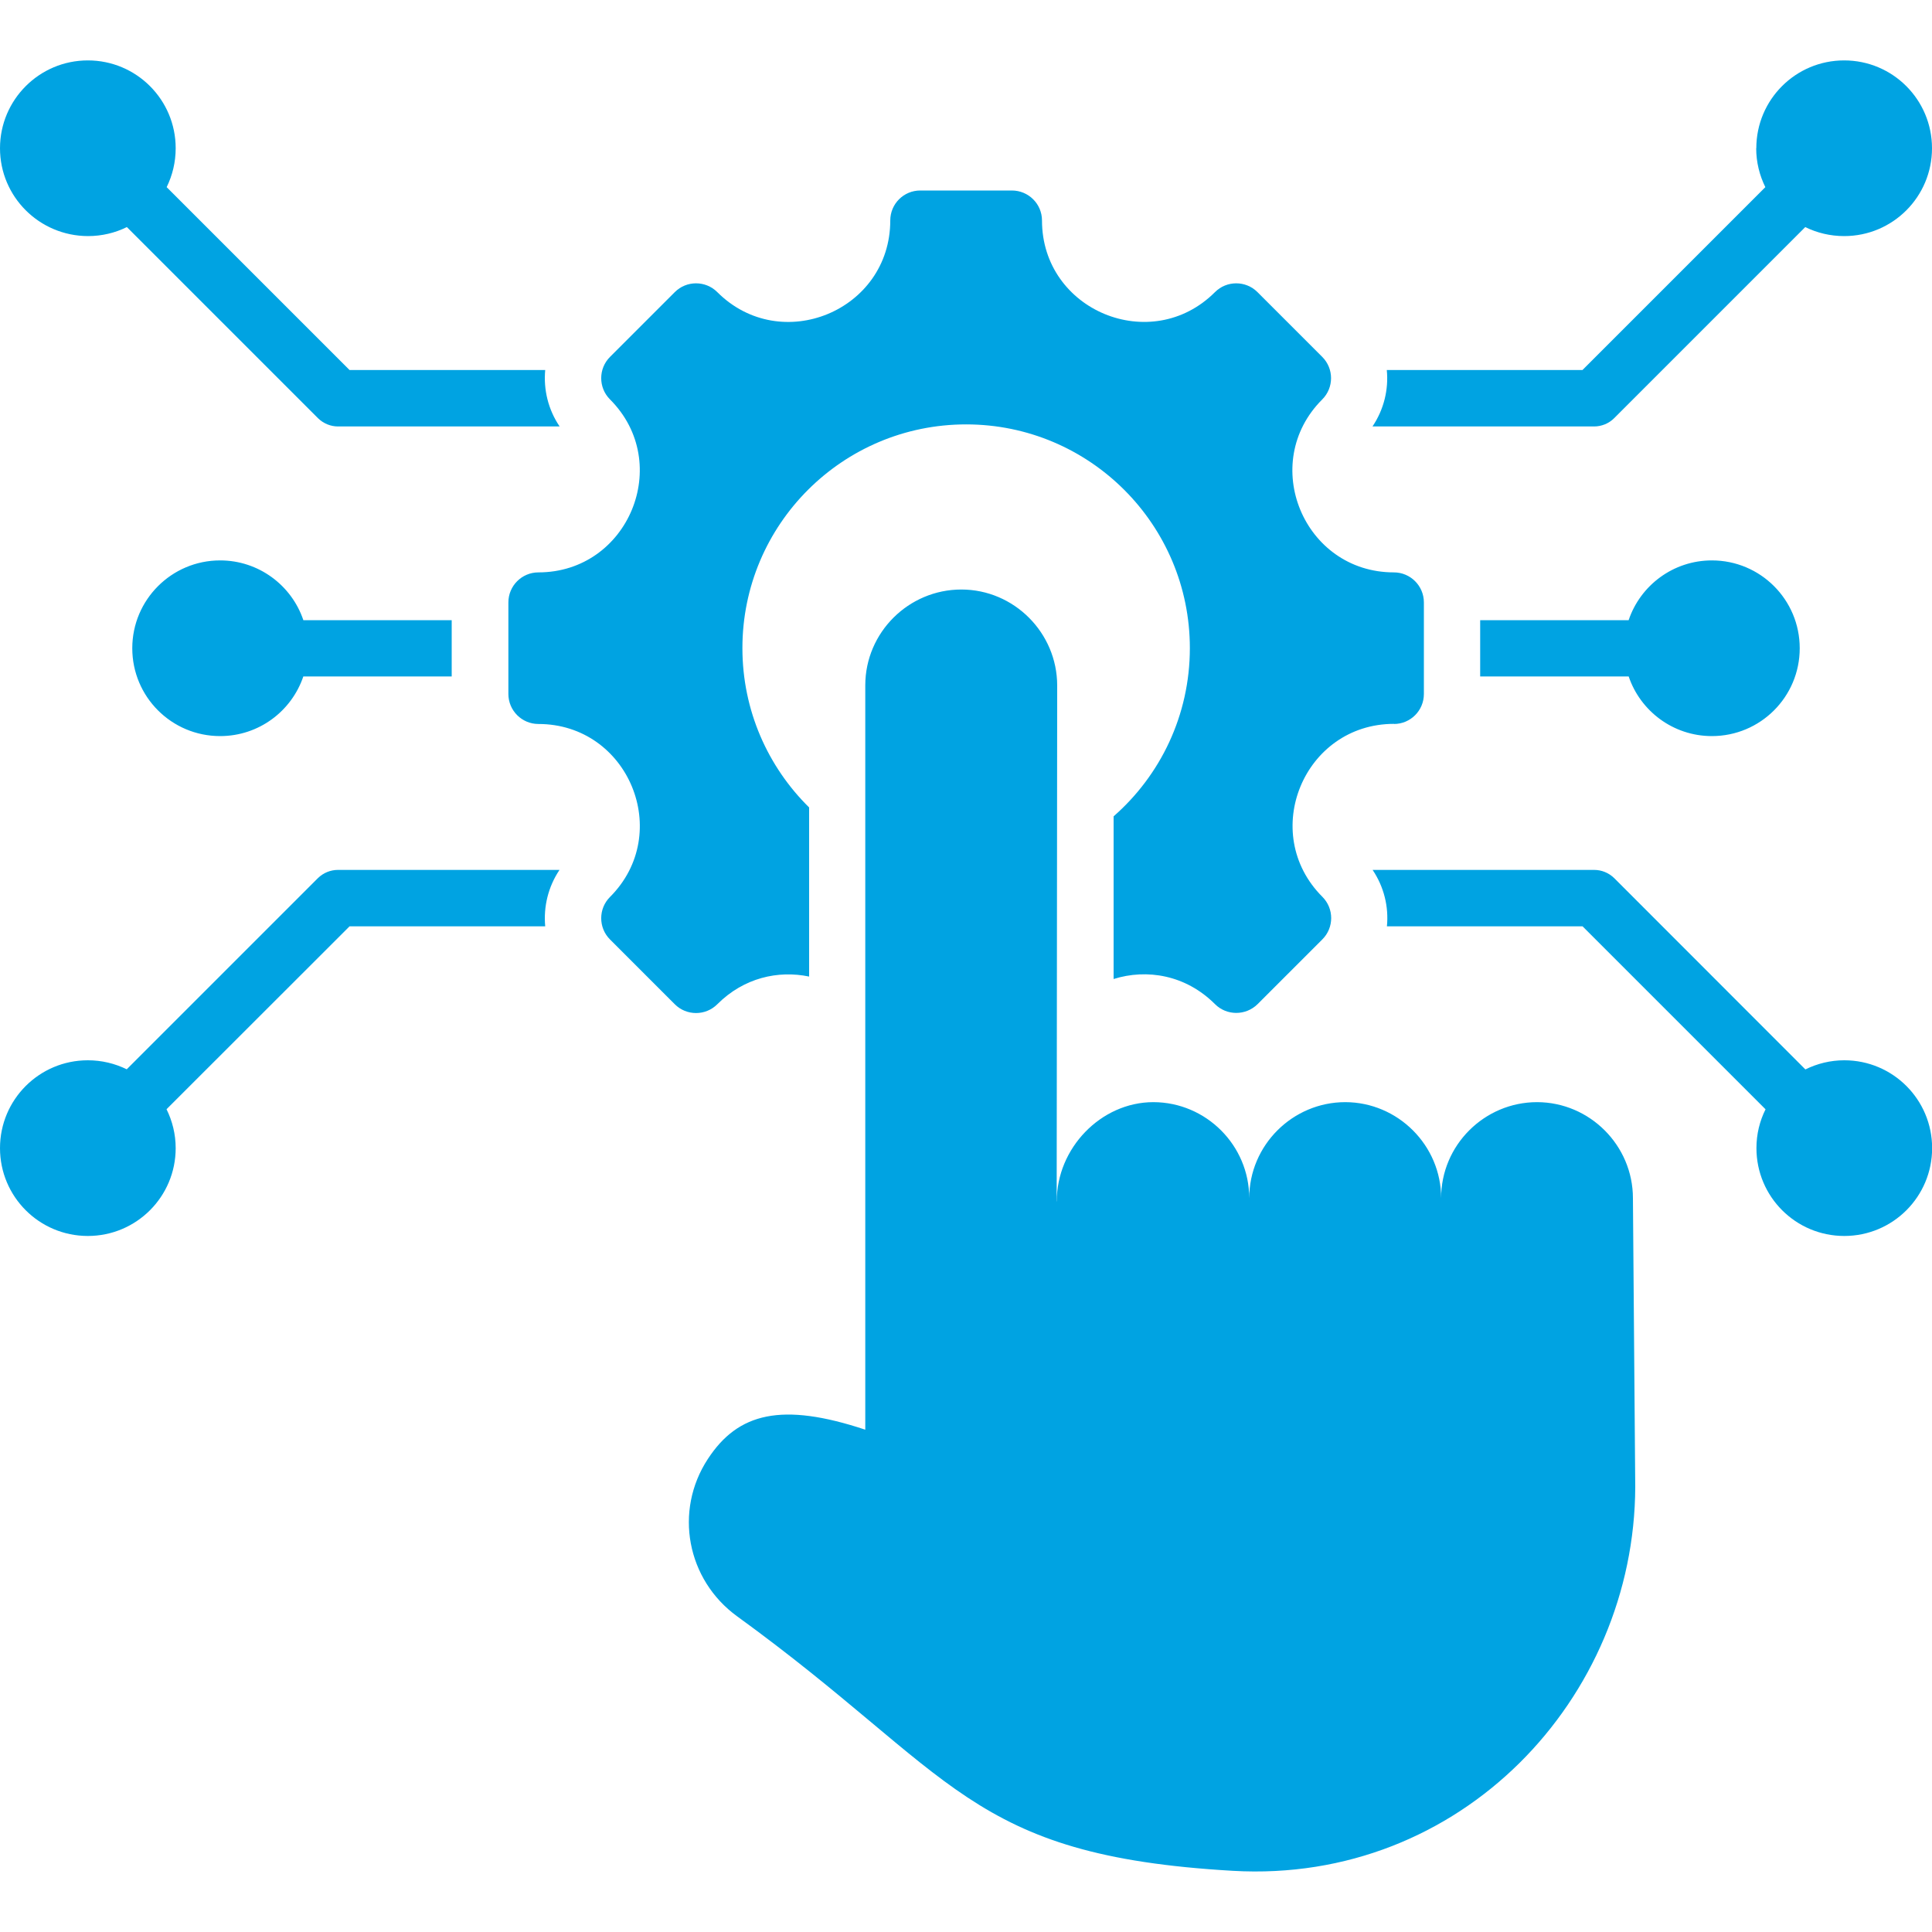 <?xml version="1.0" encoding="UTF-8"?>
<svg xmlns="http://www.w3.org/2000/svg" xmlns:xlink="http://www.w3.org/1999/xlink" id="Ebene_1" version="1.1" viewBox="0 0 150 150" width="100" height="100">
  <defs>
    <style>
      .st0 {
        fill: none;
      }

      .st1 {
        fill: #00a3e2;
      }

      .st2 {
        clip-path: url(#clippath);
      }
    </style>
    <clipPath id="clippath">
      <rect class="st0" y="4.69" width="150" height="140.63"/>
    </clipPath>
  </defs>
  <g class="st2">
    <path class="st1" d="M126.45,48.14c.91-2.69,3.46-4.63,6.46-4.63,3.77,0,6.82,3.05,6.82,6.82s-3.05,6.82-6.82,6.82c-3,0-5.55-1.94-6.46-4.63h-11.53v-4.37h11.53ZM136.36,11.51c0-3.77,3.05-6.82,6.82-6.82s6.82,3.05,6.82,6.82-3.05,6.82-6.82,6.82c-1.08,0-2.11-.25-3.02-.7l-14.84,14.84c-.42.42-.99.64-1.55.64h-17.21c.88-1.31,1.26-2.86,1.11-4.38h15.19l14.2-14.2c-.45-.91-.71-1.94-.71-3.02M13.64,89.14c0,3.77-3.05,6.82-6.82,6.82S0,92.91,0,89.14s3.05-6.82,6.82-6.82c1.08,0,2.1.25,3.02.7l14.84-14.84c.43-.42.99-.64,1.55-.64h17.21c-.88,1.31-1.25,2.86-1.11,4.38h-15.19l-14.21,14.2c.45.91.71,1.94.71,3.02M23.55,48.14c-.91-2.69-3.46-4.63-6.46-4.63-3.76,0-6.82,3.05-6.82,6.82s3.05,6.82,6.82,6.82c3.01,0,5.55-1.94,6.46-4.63h11.52v-4.37h-11.52ZM13.64,11.51c0,1.08-.25,2.1-.7,3.02l14.2,14.2h15.19c-.14,1.52.23,3.07,1.12,4.38h-17.21c-.56,0-1.12-.22-1.55-.64l-14.84-14.84c-.91.45-1.94.7-3.02.7C3.05,18.32,0,15.27,0,11.51s3.05-6.82,6.82-6.82,6.82,3.05,6.82,6.82M108.22,56.21c1.29,0,2.33-1.04,2.33-2.33v-7.11c0-1.29-1.05-2.33-2.33-2.33-7,0-10.52-8.48-5.56-13.43.91-.91.91-2.39,0-3.3l-5.03-5.03c-.91-.91-2.39-.91-3.3,0-4.95,4.95-13.43,1.43-13.43-5.56,0-1.29-1.05-2.33-2.34-2.33h-7.11c-1.29,0-2.33,1.04-2.33,2.33,0,7-8.48,10.51-13.43,5.56-.91-.91-2.39-.91-3.3,0l-5.03,5.03c-.91.91-.91,2.39,0,3.3,4.95,4.95,1.43,13.43-5.56,13.43-1.29,0-2.33,1.05-2.33,2.33v7.11c0,1.29,1.05,2.33,2.33,2.33,7,0,10.51,8.48,5.56,13.43-.91.91-.91,2.39,0,3.3l5.03,5.03c.91.91,2.39.91,3.3,0,2.06-2.06,4.72-2.65,7.13-2.15v-13.13c-3.2-3.15-5.18-7.53-5.18-12.37,0-9.6,7.78-17.37,17.37-17.37s17.37,7.78,17.37,17.37c0,5.21-2.29,9.88-5.92,13.06v12.63c2.58-.81,5.6-.32,7.87,1.95.91.91,2.39.91,3.31,0l5.03-5.03c.91-.91.91-2.39,0-3.3-4.95-4.95-1.44-13.43,5.56-13.43M82.04,93.28l.04-40.05c0-4.1-3.35-7.46-7.44-7.46-4.1,0-7.46,3.34-7.46,7.44v57.79c-6.48-2.15-9.87-1.32-12.22,2.27-2.65,4.04-1.64,9.38,2.27,12.22,17.01,12.34,17.85,18.57,38.49,19.76,17.72,1.02,31.19-13.39,31.24-29.81l-.18-22.41c0-4.1-3.35-7.45-7.44-7.46-4.1,0-7.46,3.35-7.45,7.45,0-4.09-3.35-7.44-7.44-7.45-4.1,0-7.46,3.35-7.46,7.45,0-4.09-3.34-7.44-7.44-7.45-4.09,0-7.52,3.6-7.5,7.7M137.07,86.12l-14.2-14.2h-15.19c.15-1.52-.23-3.07-1.11-4.38h17.21c.56,0,1.12.22,1.55.64l14.84,14.85c.91-.45,1.94-.71,3.02-.71,3.77,0,6.82,3.05,6.82,6.82s-3.05,6.82-6.82,6.82-6.82-3.05-6.82-6.82c0-1.08.25-2.1.71-3.02"/>
  </g>
</svg>
